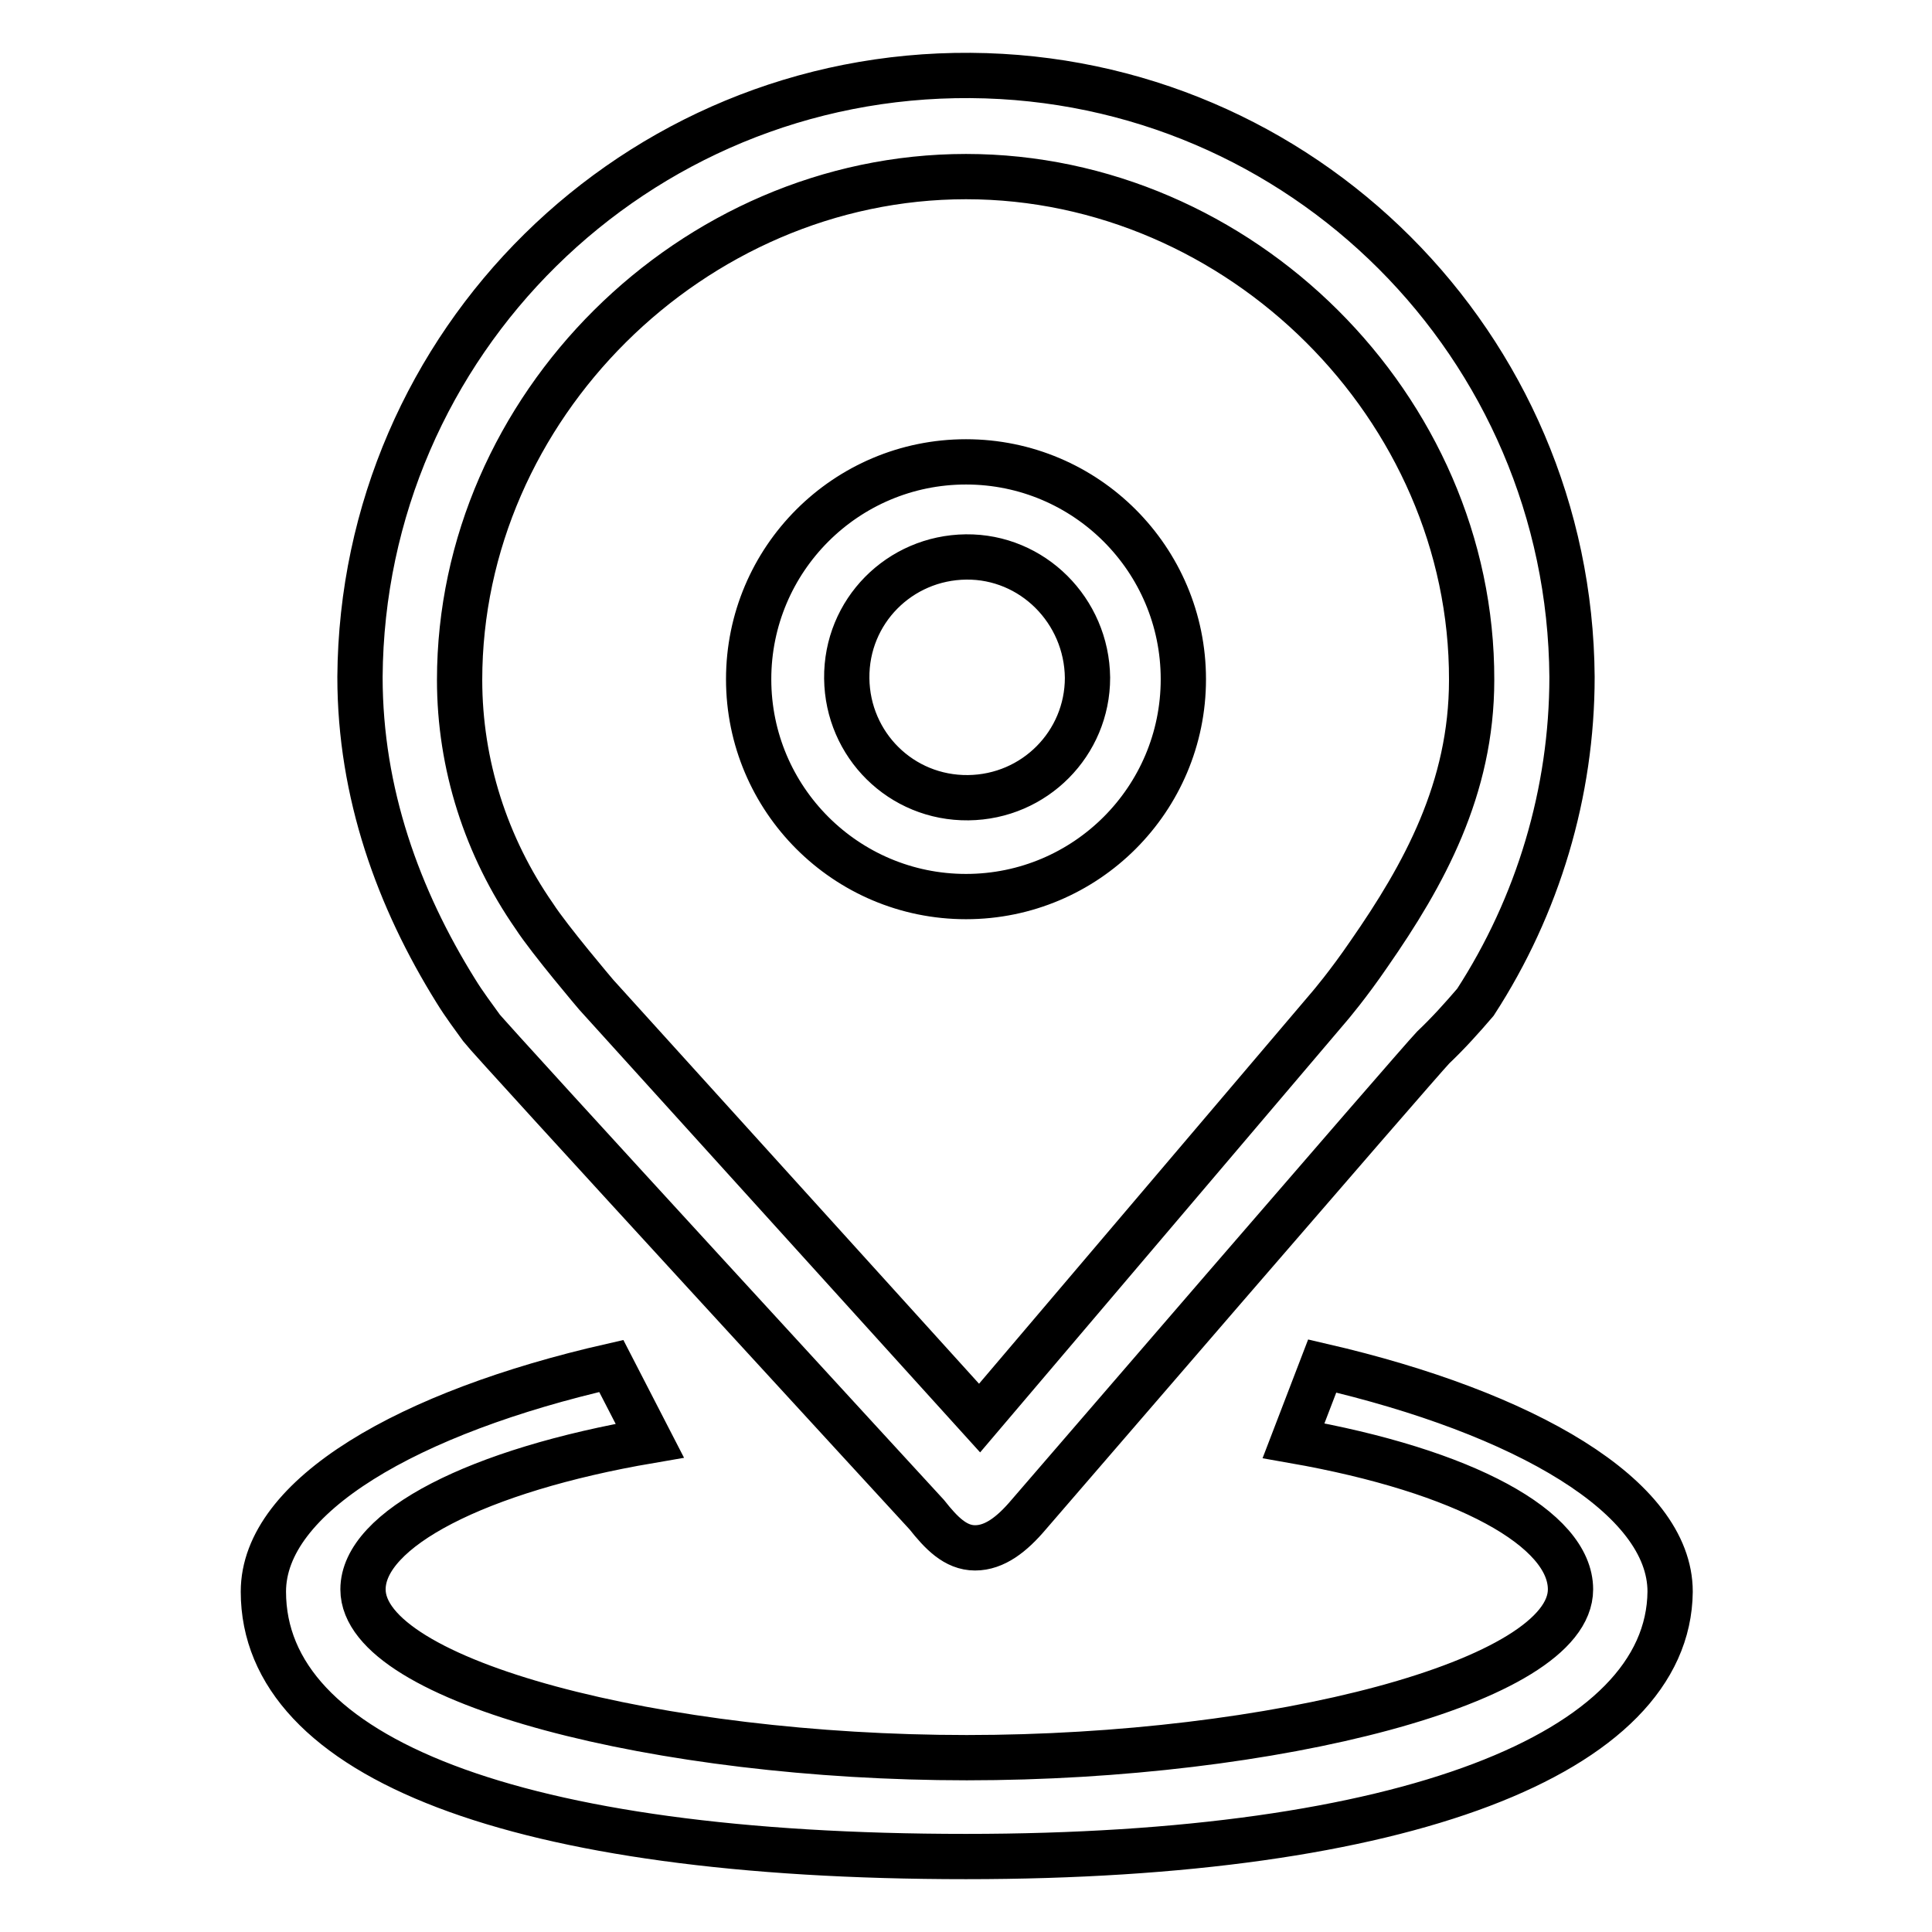 <?xml version="1.0" encoding="utf-8"?>
<!-- Svg Vector Icons : http://www.onlinewebfonts.com/icon -->
<!DOCTYPE svg PUBLIC "-//W3C//DTD SVG 1.1//EN" "http://www.w3.org/Graphics/SVG/1.1/DTD/svg11.dtd">
<svg version="1.1" xmlns="http://www.w3.org/2000/svg" xmlns:xlink="http://www.w3.org/1999/xlink" x="0px" y="0px" viewBox="0 0 256 256" enable-background="new 0 0 256 256" xml:space="preserve">
<g> <path stroke-width="6" fill-opacity="0" stroke="#000000"  d="M128,246c-59.8,0-93.1-13.1-93.1-35.1c0-12.7,19.3-23.8,46.1-29.9l5.1,9.9c-22.8,3.9-38,11.7-38,19.7 c0,12.3,39.5,22.3,80,22.3c40.5,0,80-10,80-22.3c0-8-13.9-15.7-36.7-19.7l3.8-9.9c26.8,6.2,46.1,17.3,46.1,29.9 C221.1,232.4,185.9,246,128,246z M189.9,138.8c-2.2,2.3-53.6,61.9-53.6,61.9c-2.2,2.6-4.5,4.4-7.1,4.4c-2.6,0-4.5-2-6.4-4.4 c0,0-58-63.1-59-64.5c-1-1.4-2.3-3.1-3.4-4.9c-7.6-12.2-12.7-26.2-12.7-41.6C48,45.4,84.2,9.7,128.6,10 c43.9,0.3,79.4,35.8,79.7,79.7c0,15.3-4.5,30.3-12.8,43.1C193.7,134.9,191.9,136.9,189.9,138.8L189.9,138.8z M128,23.4 c-36.3,0-67.1,30.6-67.1,66.7c0,11.2,3.5,22.1,9.9,31.3c2,3.1,8.2,10.4,8.2,10.4l50.8,56.1l46.4-54.6c0,0,2.4-2.8,5.2-6.9 c7.3-10.5,13.6-21.9,13.6-36.3C195.1,54,164.3,23.4,128,23.4L128,23.4z M128,118.8c-15.9,0-28.8-12.9-28.8-28.8 s12.9-28.8,28.8-28.8c15.9,0,28.8,12.9,28.8,28.8S143.9,118.8,128,118.8L128,118.8z M128,73.8c-8.8,0.1-15.9,7.2-15.8,16.1 c0.1,8.8,7.2,15.9,16.1,15.8c8.8-0.1,15.8-7.2,15.8-15.9C144,80.9,136.8,73.7,128,73.8C128,73.8,128,73.8,128,73.8L128,73.8z"/></g>
</svg>